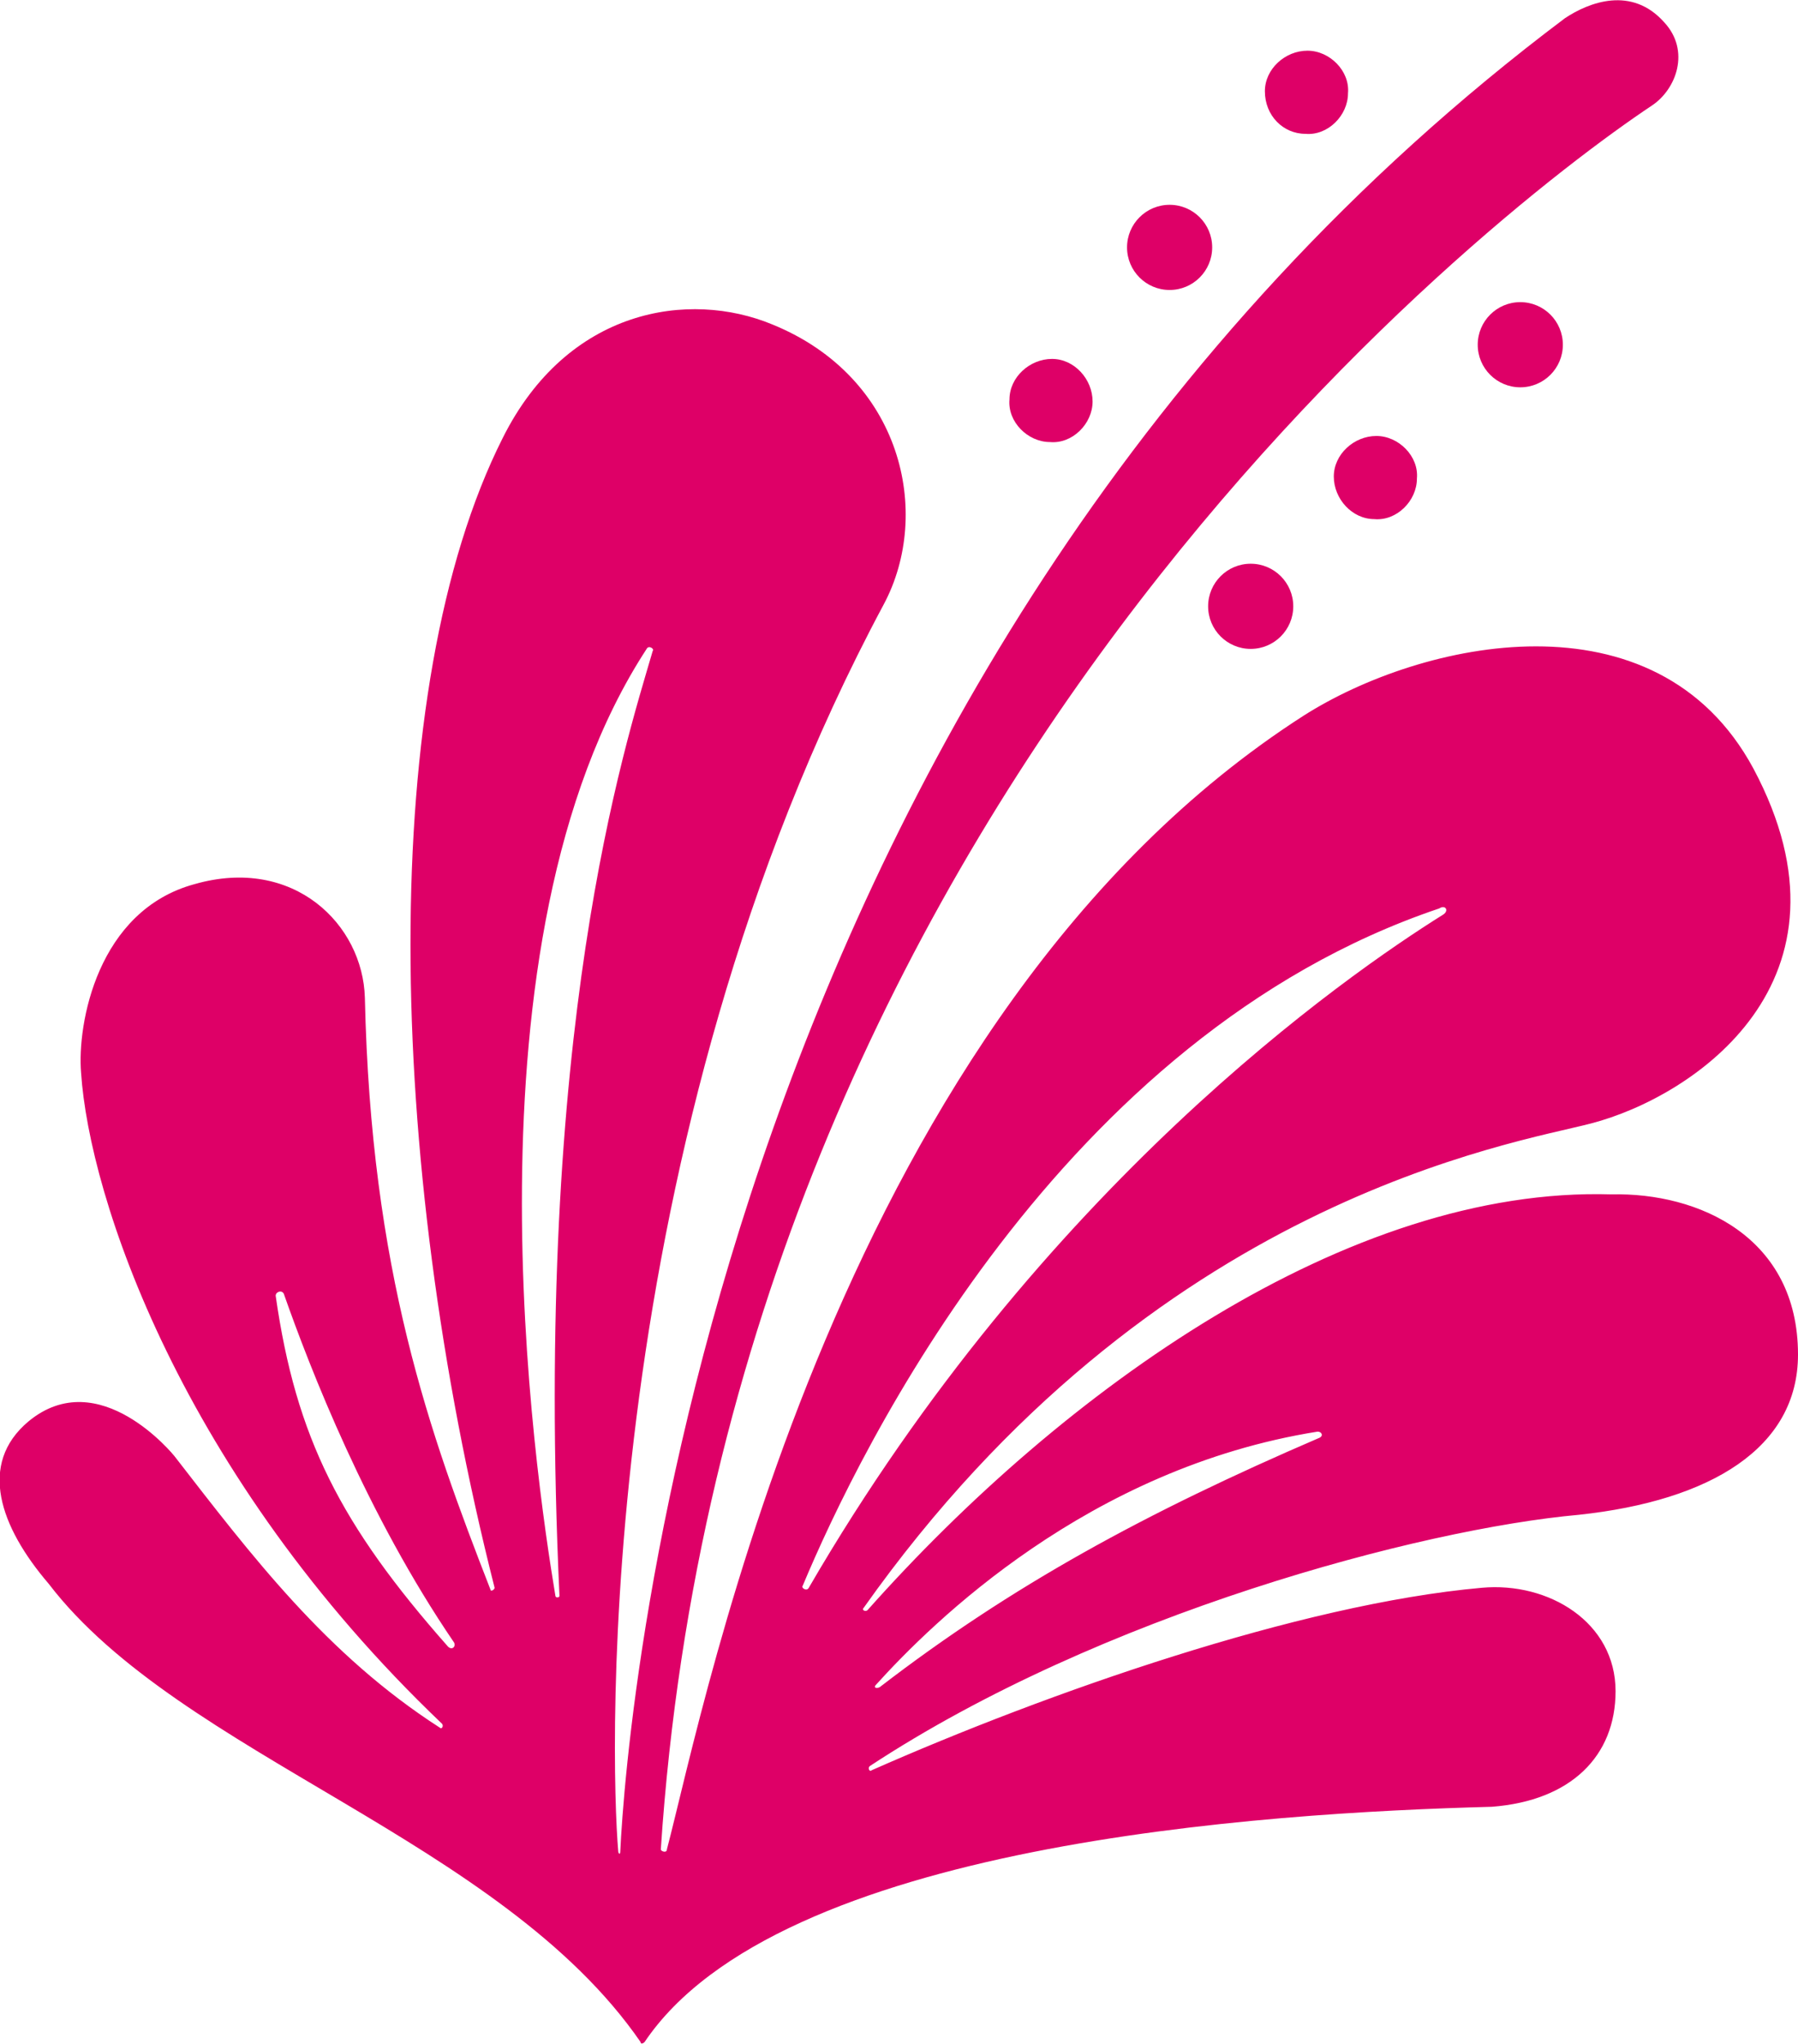 <?xml version="1.0" encoding="utf-8"?>
<!-- Generator: Adobe Illustrator 25.2.3, SVG Export Plug-In . SVG Version: 6.00 Build 0)  -->
<svg version="1.1" id="Layer_1" xmlns="http://www.w3.org/2000/svg" xmlns:xlink="http://www.w3.org/1999/xlink" x="0px" y="0px"
	 viewBox="0 0 88.7 100.8" style="enable-background:new 0 0 88.7 100.8;" xml:space="preserve">
<style type="text/css">
	.st0{fill:#DE0067;}
</style>
<g>
	<g>
		<g>
			<g>
				<path class="st0" d="M49.8,19.7c0-1.1,1-2,2.1-2s2,1,2,2.1s-1,2.1-2.1,2C50.7,21.8,49.7,20.8,49.8,19.7z"/>
				<path class="st0" d="M62.4,4.5c0-1.1,1-2,2.1-2s2.1,1,2,2.1c0,1.1-1,2.1-2.1,2C63.3,6.6,62.4,5.7,62.4,4.5z"/>
				<circle class="st0" cx="75" cy="17" r="2.1"/>
				<path class="st0" d="M65.8,23.5c0-1.1,1-2,2.1-2s2.1,1,2,2.1c0,1.1-1,2.1-2.1,2C66.7,25.6,65.8,24.6,65.8,23.5z"/>
				<circle class="st0" cx="61.7" cy="29.9" r="2.1"/>
				<circle class="st0" cx="57.7" cy="12.2" r="2.1"/>
			</g>
			<path class="st0" d="M88.7,66.8c0-5.8-4.9-8-9.2-7.9l0,0c-13-0.4-27,9.6-36.7,20.5c-0.1,0.1-0.3,0-0.2-0.1
				c14.3-20.2,32.1-22.9,35.9-23.9c5-1.3,13.6-7,8-17.5c-4.8-8.9-16.4-6.3-22.2-2.6C41.4,50,34.8,84,32.9,91.2c0,0.2-0.3,0.1-0.3,0
				c3.4-51.4,40.5-80.4,48.9-86c1.2-0.8,1.9-2.7,0.6-4.1c-1.6-1.8-3.7-1-4.9-0.2c-42.3,31.8-46.3,84-46.6,90.4c0,0.2-0.1,0.1-0.1,0
				c-0.4-4.6-1.2-34.8,13.1-61.5c2.4-4.5,0.9-11.2-5.5-13.8C34,14.3,28,15.2,24.8,21.6C18.6,33.9,19,57,24.4,78.3
				c0,0.1-0.2,0.2-0.2,0.1c-3-7.7-5.9-15.7-6.2-29.2c-0.1-3.6-3.5-7-8.4-5.6c-4.8,1.3-5.8,6.9-5.6,9.3C4.4,59,8.9,72.7,21.8,85
				c0.1,0.1,0,0.3-0.1,0.2c-5.6-3.6-9.3-8.5-13.1-13.4c0,0-3.7-4.6-7.2-1.7c-2.5,2.1-1.4,5.2,1,8c6.5,8.5,22.3,12.6,29.2,22.6
				c0,0.1,0.1,0.1,0.2,0c6.6-9.8,30.5-11.3,41.8-11.6c3.9-0.3,6.1-2.5,6.1-5.7c0-3.4-3.3-5.4-6.6-5.1c-9,0.8-21.5,5.2-30.1,9
				c-0.1,0.1-0.2-0.1-0.1-0.2c11.4-7.5,27.2-11.7,35-12.4C84.4,74,88.7,71.4,88.7,66.8z M14,63.8c1.3,3.7,4.1,10.9,8.4,17.2
				c0.1,0.2-0.1,0.4-0.3,0.2c-5.3-6-7.5-10.3-8.5-17.3C13.6,63.7,13.9,63.6,14,63.8z M27.4,78.7c-1-6-4.9-32.3,4.5-46.7
				c0.1-0.2,0.4,0,0.3,0.1c-1.4,4.8-5.9,18.6-4.6,46.6C27.6,78.8,27.4,78.8,27.4,78.7z M71.2,45.1c-4.8,3-19.8,13.4-31.3,33.2
				c-0.1,0.2-0.4,0-0.3-0.1c2.8-6.7,12.7-27.1,31.4-33.4C71.3,44.6,71.5,44.9,71.2,45.1z M43.2,83.1C46,80,53.7,72.4,65,70.6
				c0.2,0,0.3,0.2,0.1,0.3c-8.6,3.7-15.2,7.3-21.7,12.3C43.2,83.3,43.1,83.2,43.2,83.1z"/>
		</g>
	</g>
</g>
</svg>
